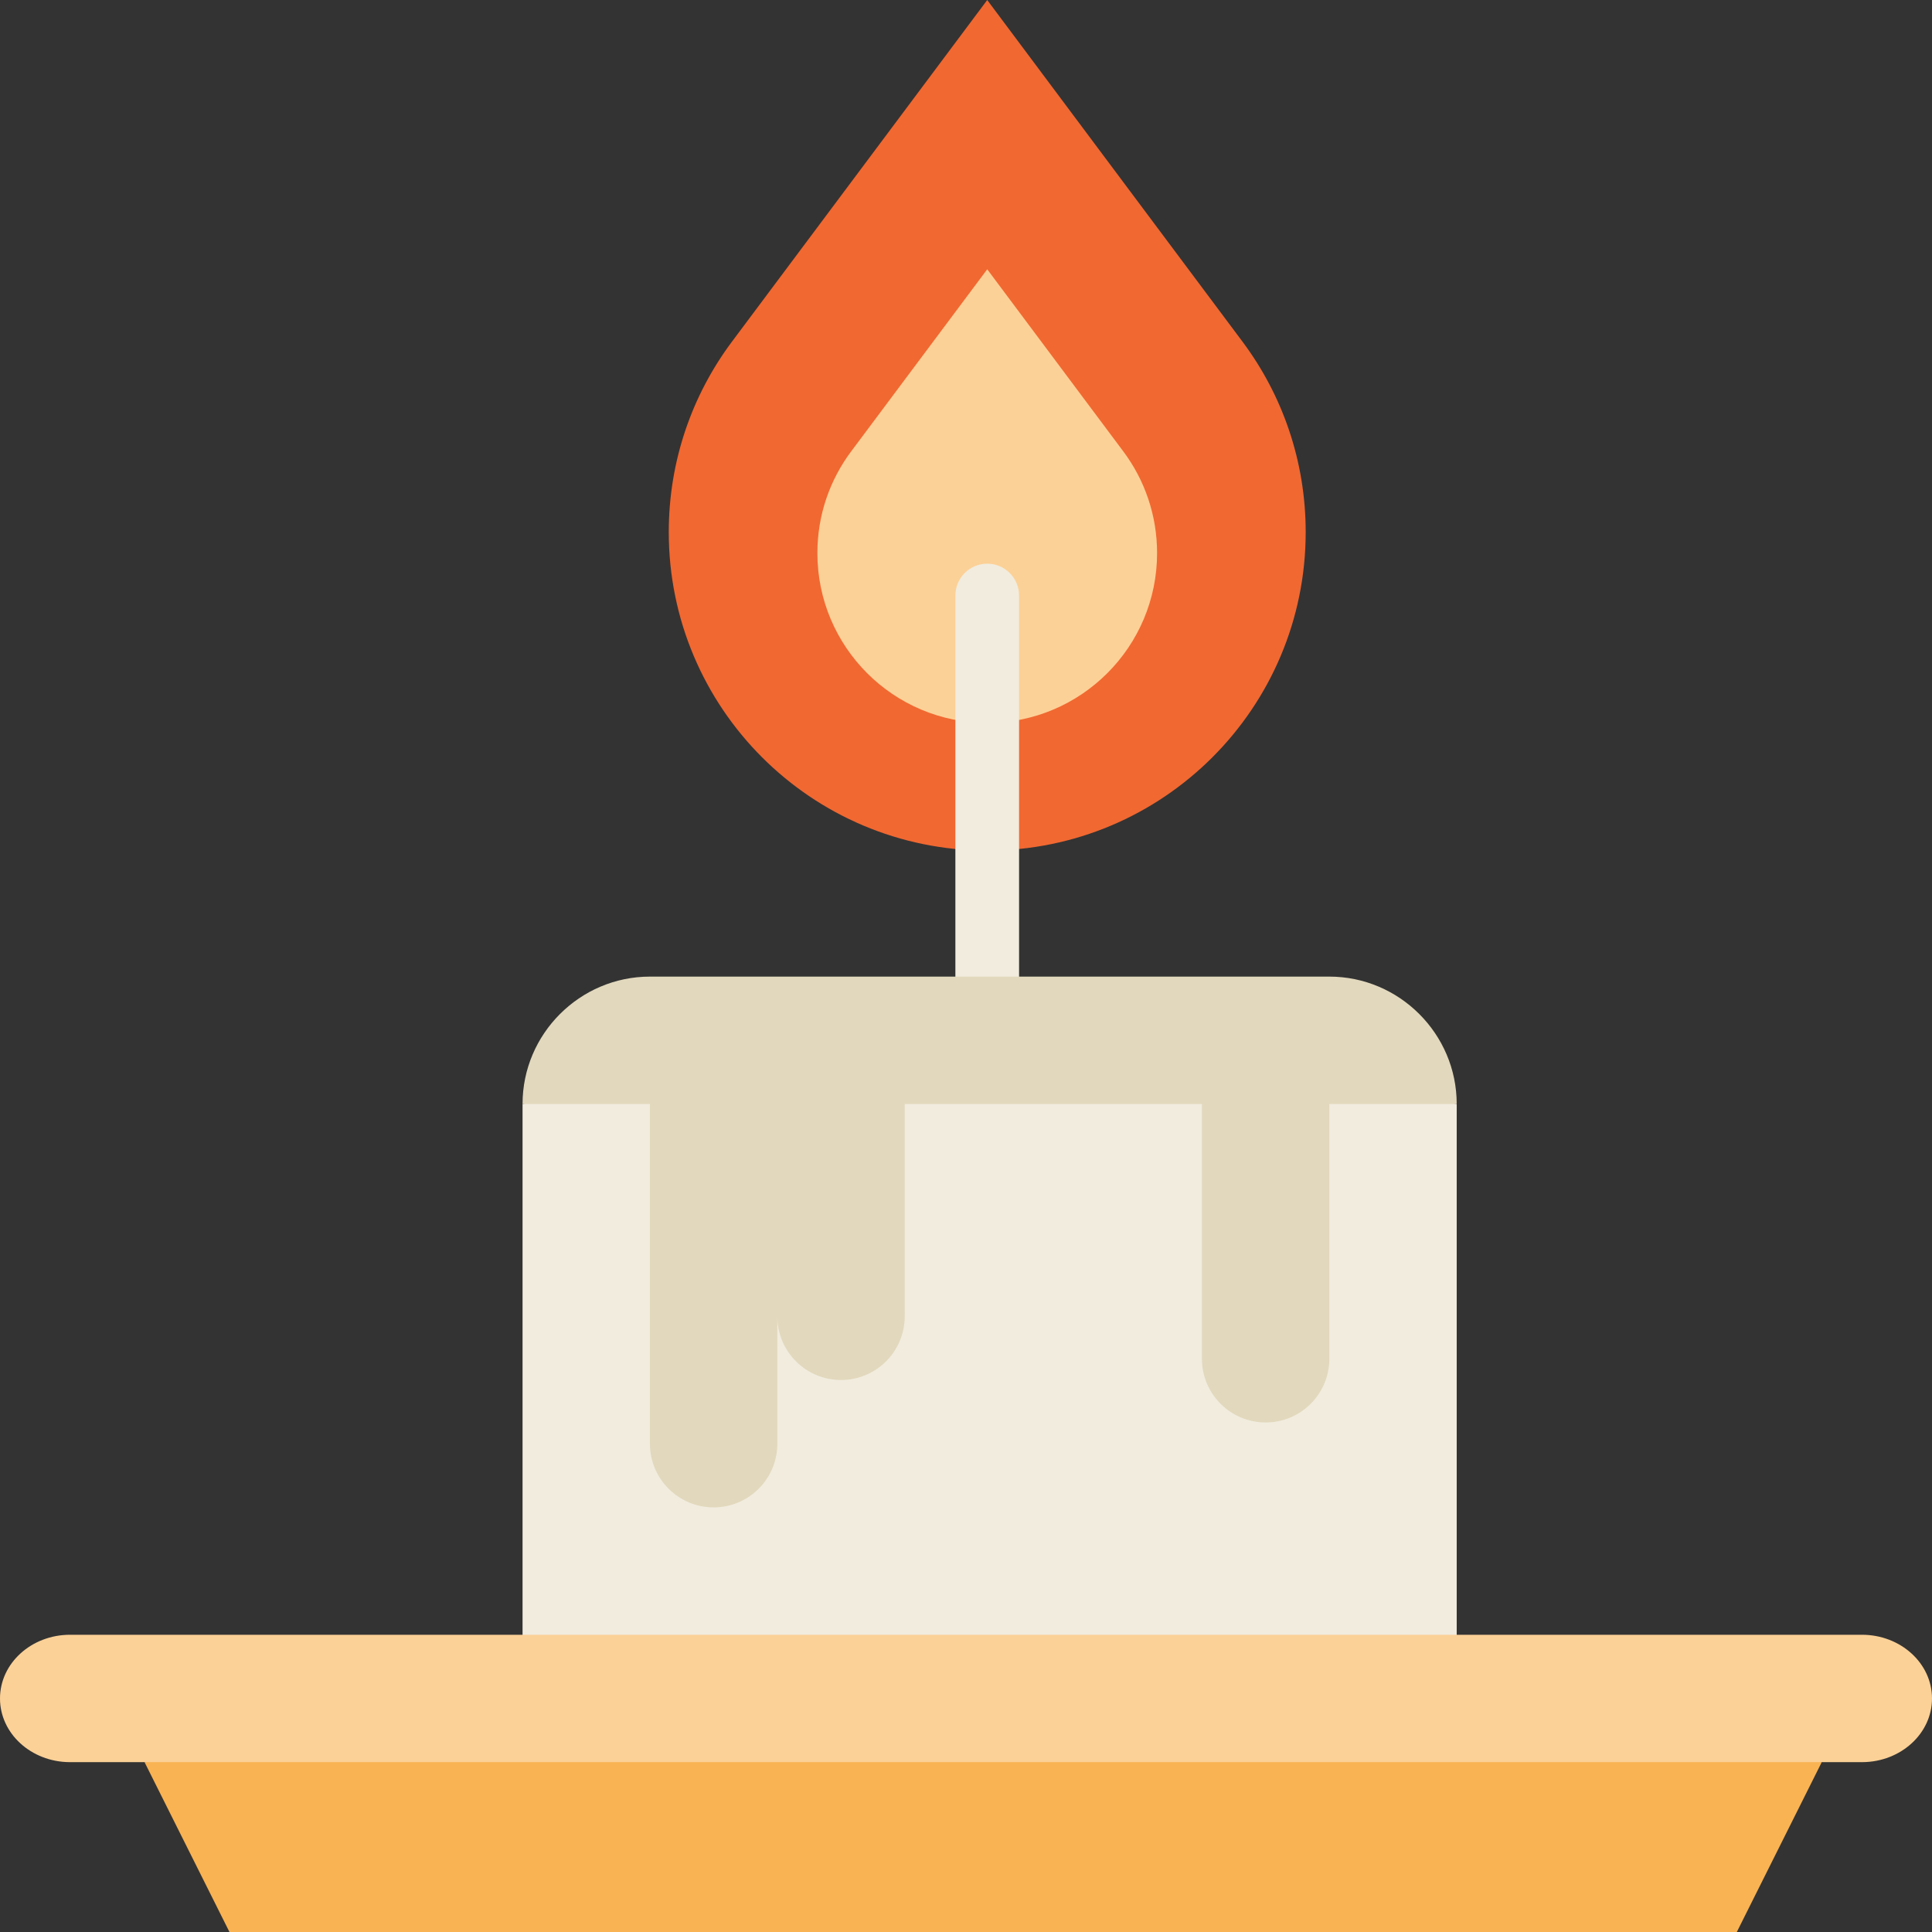 <?xml version="1.0" encoding="iso-8859-1"?>
<!-- Uploaded to: SVG Repo, www.svgrepo.com, Generator: SVG Repo Mixer Tools -->
<svg height="800px" width="800px" version="1.1" id="Layer_1" xmlns="http://www.w3.org/2000/svg" xmlns:xlink="http://www.w3.org/1999/xlink" 
	 viewBox="0 0 512 512" xml:space="preserve">
<rect x="0" y="0" width="512" height="512" fill="#333333" stroke="none"/>
<path style="fill:#F16831;" d="M329.354,90.649L261.626,0.002l-67.728,90.645c-10.474,14.058-16.668,31.485-16.668,50.364
	c0,46.61,37.786,84.396,84.396,84.396s84.396-37.786,84.396-84.396C346.022,122.134,339.828,104.706,329.354,90.649z"/>
<path style="fill:#FCD197;" d="M297.748,119.708l-36.121-48.344l-36.121,48.344c-5.586,7.498-8.89,16.792-8.89,26.861
	c0,24.858,20.153,45.011,45.011,45.011c24.858,0,45.011-20.153,45.011-45.011C306.637,136.5,303.335,127.206,297.748,119.708z"/>
<g>
	<path style="fill:#F1ECDE;" d="M261.626,149.382c-4.661,0-8.44,3.778-8.44,8.44v123.493h16.879V157.822
		C270.066,153.161,266.287,149.382,261.626,149.382z"/>
	<polygon style="fill:#F1ECDE;" points="138.482,292.569 138.482,489.492 386.042,489.492 386.042,292.569 261.626,270.064 	"/>
</g>
<polygon style="fill:#FAB352;" points="38.303,466.987 60.809,511.998 460.276,511.998 482.781,466.987 261.626,444.481 "/>
<path style="fill:#FCD197;" d="M493.433,433.229H18.567C8.316,433.229,0,440.79,0,450.108c0,9.272,8.226,16.8,18.409,16.879h475.181
	C503.774,466.908,512,459.38,512,450.108C512,440.79,503.684,433.229,493.433,433.229z"/>
<path style="fill:#E2D8BD;" d="M386.042,292.569c0-18.567-15.191-33.758-33.758-33.758H172.24
	c-18.567,0-33.758,15.191-33.758,33.758h33.758v90.022c0,9.322,7.557,16.879,16.879,16.879s16.879-7.557,16.879-16.879v-33.758
	c0,9.322,7.557,16.879,16.879,16.879c9.322,0,16.879-7.557,16.879-16.879v-56.264h78.769v67.516c0,9.322,7.557,16.879,16.879,16.879
	s16.879-7.557,16.879-16.879v-67.516H386.042z"/>
</svg>